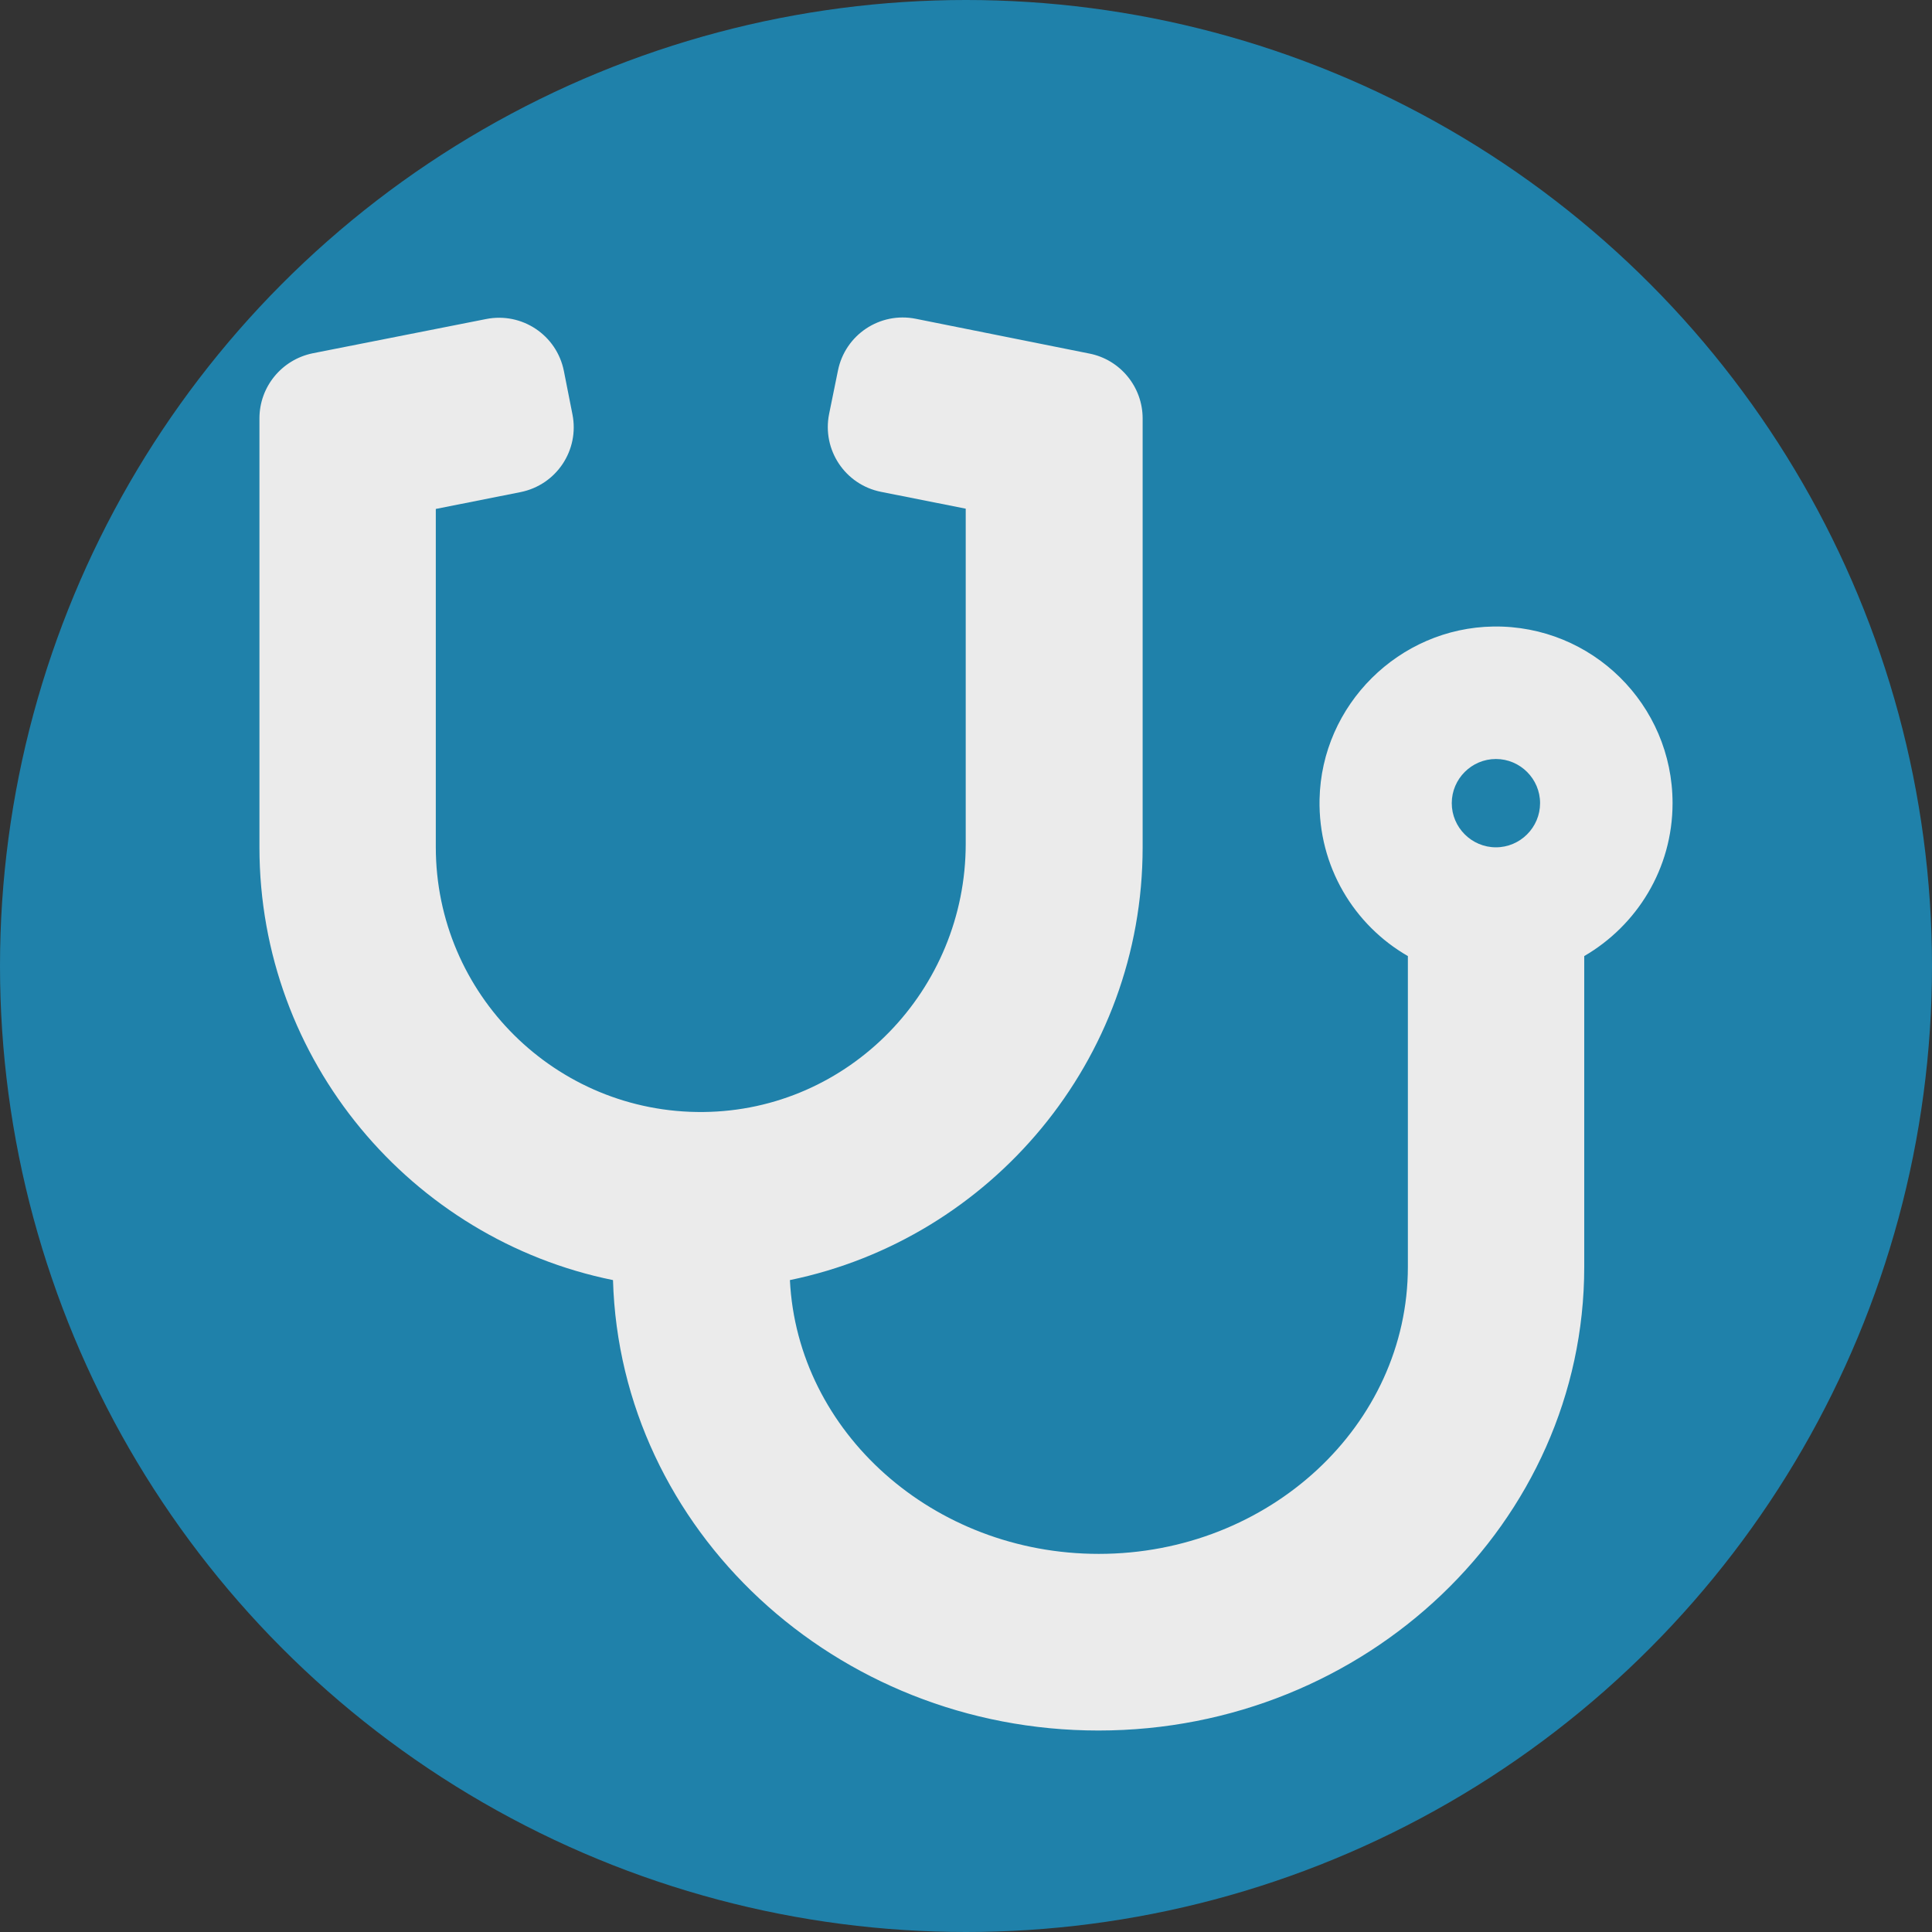 <?xml version="1.0" encoding="utf-8"?>
<!-- Generator: Adobe Illustrator 22.0.1, SVG Export Plug-In . SVG Version: 6.00 Build 0)  -->
<svg version="1.1" id="Layer_1" xmlns="http://www.w3.org/2000/svg" xmlns:xlink="http://www.w3.org/1999/xlink" x="0px" y="0px"
	 viewBox="0 0 700 700" style="enable-background:new 0 0 700 700;" xml:space="preserve">
<rect x="0" y="0" width="700" height="700" fill="#333333" stroke="none"/>
<style type="text/css">
	.st0{fill:#1F81AA;}
	.st1{fill:#EBEBEB;}
</style>
<circle class="st0" cx="350" cy="350" r="350"/>
<path class="st1" d="M541.1,227c-34.2,0.5-62.3,28.4-63,62.6c-0.5,24.3,12.5,45.6,32,56.8V459c0,57.3-50.2,104-112,104
	c-60,0-109.2-44.1-111.9-99.2C359,448.8,414,384.2,414,307V151.6c0-11.4-8.1-21.3-19.3-23.5l-62.9-12.6c-13-2.6-25.6,5.8-28.2,18.8
	l-3.2,15.7c-2.6,13,5.8,25.6,18.8,28.2l30.7,6.1v121.4c0,52.9-42.2,96.7-95.1,97.2c-53.4,0.5-96.9-42.7-96.9-96V184.4l30.7-6.1
	c13-2.6,21.4-15.2,18.8-28.2l-3.1-15.7c-2.6-13-15.2-21.4-28.2-18.8L113.3,128c-11.2,2.3-19.3,12.1-19.3,23.6V307
	c0,77.3,55.1,142,128.1,156.8C224.7,554.2,302.6,627,398,627c97,0,176-75.4,176-168V346.4c19.1-11.1,32-31.7,32-55.4
	C606,255.3,576.8,226.5,541.1,227z M542,307c-8.8,0-16-7.2-16-16c0-8.8,7.2-16,16-16s16,7.2,16,16C558,299.8,550.8,307,542,307z"/>
</svg>
